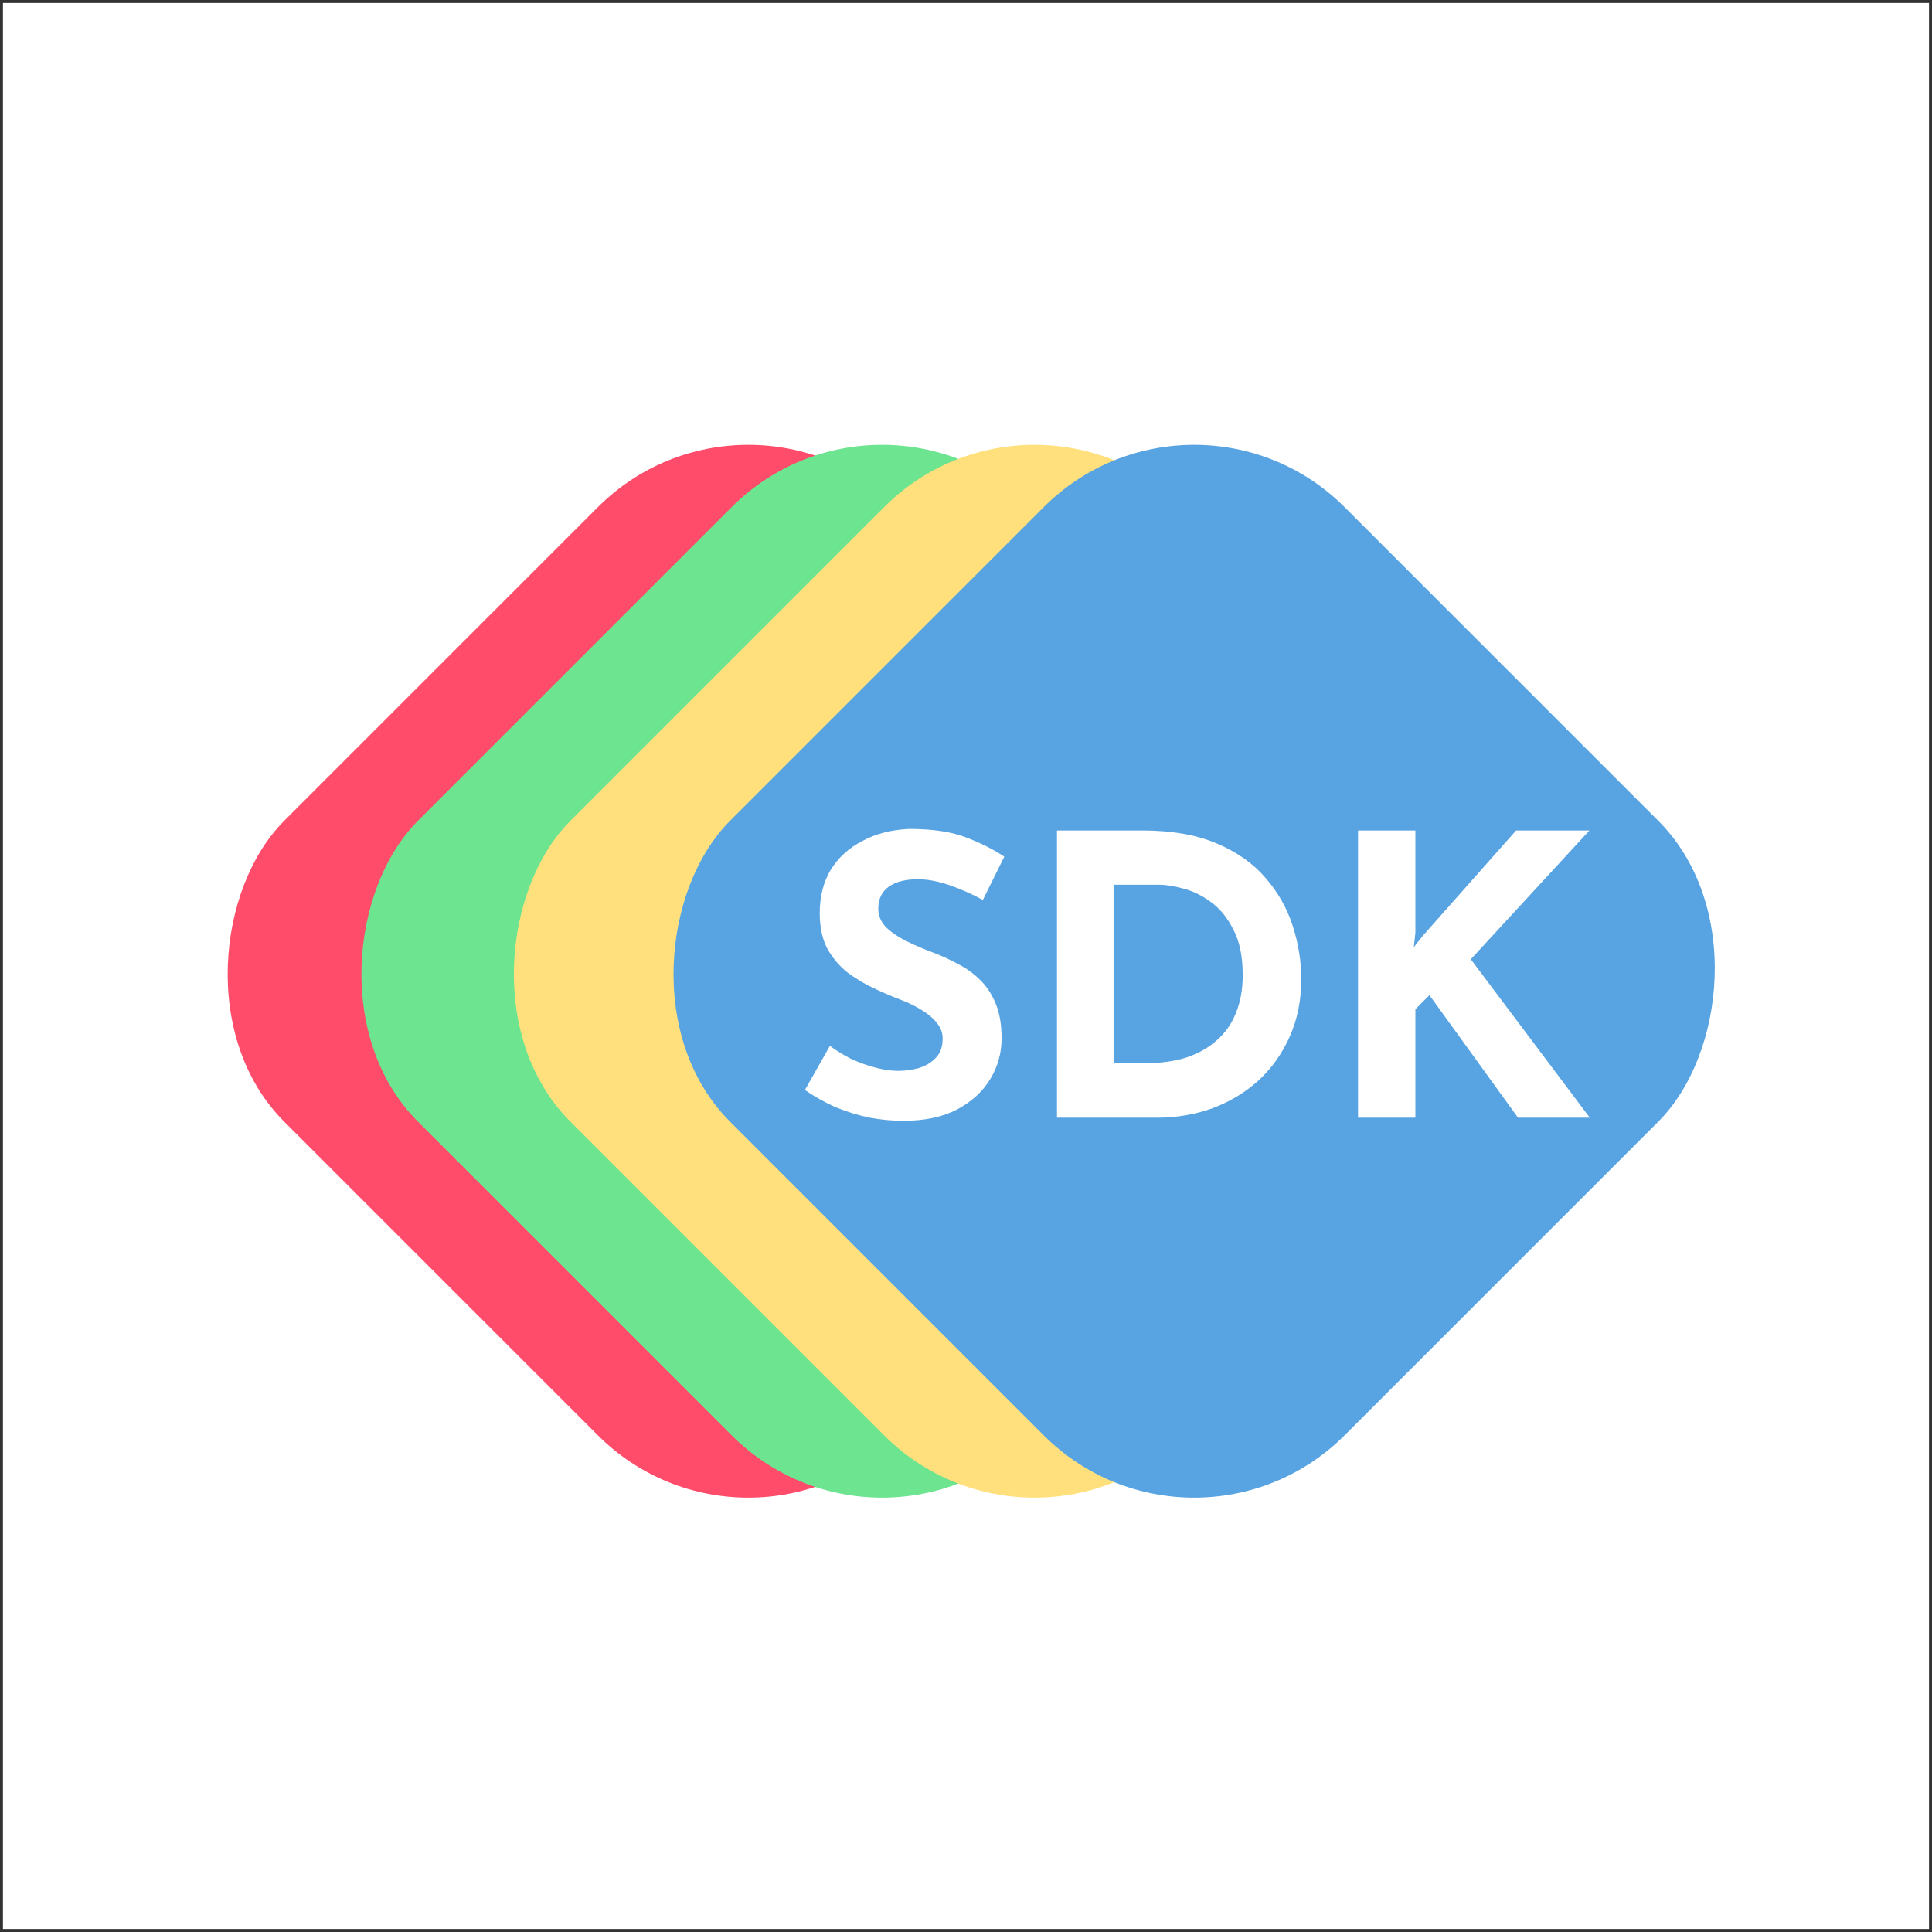 <svg width="130" height="130" viewBox="0 0 130 130" fill="none" xmlns="http://www.w3.org/2000/svg">
<rect x="0" y="0" width="130" height="130" fill="#333333" stroke="none"/>
<rect x="0.199" y="0.2" width="129.6" height="129.6" fill="white"/>
<rect x="50.352" y="24" width="58.48" height="58.48" rx="14.322" transform="rotate(45 50.352 24)" fill="#FF4C6A"/>
<rect x="59.352" y="24" width="58.48" height="58.48" rx="14.322" transform="rotate(45 59.352 24)" fill="#6CE490"/>
<rect x="69.609" y="24" width="58.48" height="58.48" rx="14.322" transform="rotate(45 69.609 24)" fill="#FFE07D"/>
<rect x="80.352" y="24" width="58.48" height="58.48" rx="14.322" transform="rotate(45 80.352 24)" fill="#58A3E2"/>
<path d="M66.133 60.556C65.398 60.153 64.646 59.821 63.875 59.558C63.123 59.296 62.414 59.164 61.749 59.164C60.926 59.164 60.278 59.331 59.806 59.663C59.333 59.996 59.097 60.495 59.097 61.16C59.097 61.615 59.272 62.026 59.622 62.394C59.989 62.744 60.453 63.059 61.013 63.339C61.591 63.619 62.186 63.873 62.799 64.101C63.359 64.311 63.91 64.564 64.453 64.862C65.013 65.142 65.512 65.501 65.95 65.939C66.387 66.359 66.737 66.892 67 67.54C67.263 68.17 67.394 68.949 67.394 69.877C67.394 70.857 67.14 71.767 66.632 72.608C66.125 73.448 65.381 74.13 64.4 74.656C63.42 75.163 62.212 75.417 60.777 75.417C60.042 75.417 59.289 75.347 58.519 75.207C57.766 75.049 57.023 74.822 56.287 74.524C55.552 74.209 54.843 73.815 54.16 73.343L55.841 70.376C56.296 70.708 56.786 71.006 57.311 71.269C57.854 71.514 58.397 71.706 58.939 71.846C59.482 71.986 59.981 72.056 60.436 72.056C60.891 72.056 61.346 71.995 61.801 71.873C62.274 71.732 62.659 71.505 62.956 71.19C63.272 70.875 63.429 70.437 63.429 69.877C63.429 69.492 63.298 69.142 63.035 68.827C62.79 68.512 62.449 68.223 62.011 67.96C61.591 67.698 61.127 67.47 60.62 67.278C60.025 67.05 59.412 66.787 58.782 66.49C58.151 66.192 57.556 65.834 56.996 65.413C56.454 64.976 56.007 64.442 55.657 63.812C55.325 63.164 55.158 62.376 55.158 61.449C55.158 60.328 55.403 59.357 55.893 58.534C56.401 57.712 57.11 57.064 58.02 56.591C58.93 56.101 59.981 55.83 61.171 55.777C62.729 55.777 63.989 55.961 64.952 56.329C65.932 56.696 66.807 57.134 67.578 57.642L66.133 60.556ZM71.122 75.207V55.882H76.899C78.842 55.882 80.496 56.171 81.861 56.749C83.227 57.326 84.321 58.097 85.143 59.059C85.984 60.022 86.596 61.099 86.981 62.289C87.366 63.479 87.559 64.678 87.559 65.886C87.559 67.321 87.296 68.617 86.771 69.772C86.264 70.91 85.563 71.89 84.671 72.713C83.778 73.518 82.745 74.139 81.572 74.577C80.4 74.997 79.157 75.207 77.844 75.207H71.122ZM74.93 71.531H77.188C78.15 71.531 79.026 71.409 79.813 71.163C80.601 70.901 81.275 70.525 81.835 70.034C82.413 69.544 82.85 68.932 83.148 68.197C83.463 67.444 83.62 66.586 83.62 65.623C83.62 64.363 83.41 63.339 82.99 62.551C82.588 61.746 82.08 61.125 81.467 60.687C80.872 60.25 80.26 59.952 79.629 59.794C78.999 59.62 78.465 59.532 78.028 59.532H74.93V71.531ZM95.239 62.761L95.133 63.733L95.711 62.998L102.013 55.882H106.949L98.967 64.547L106.975 75.207H102.144L96.184 66.963L95.239 67.908V75.207H91.379V55.882H95.239V62.761Z" fill="white"/>
</svg>
